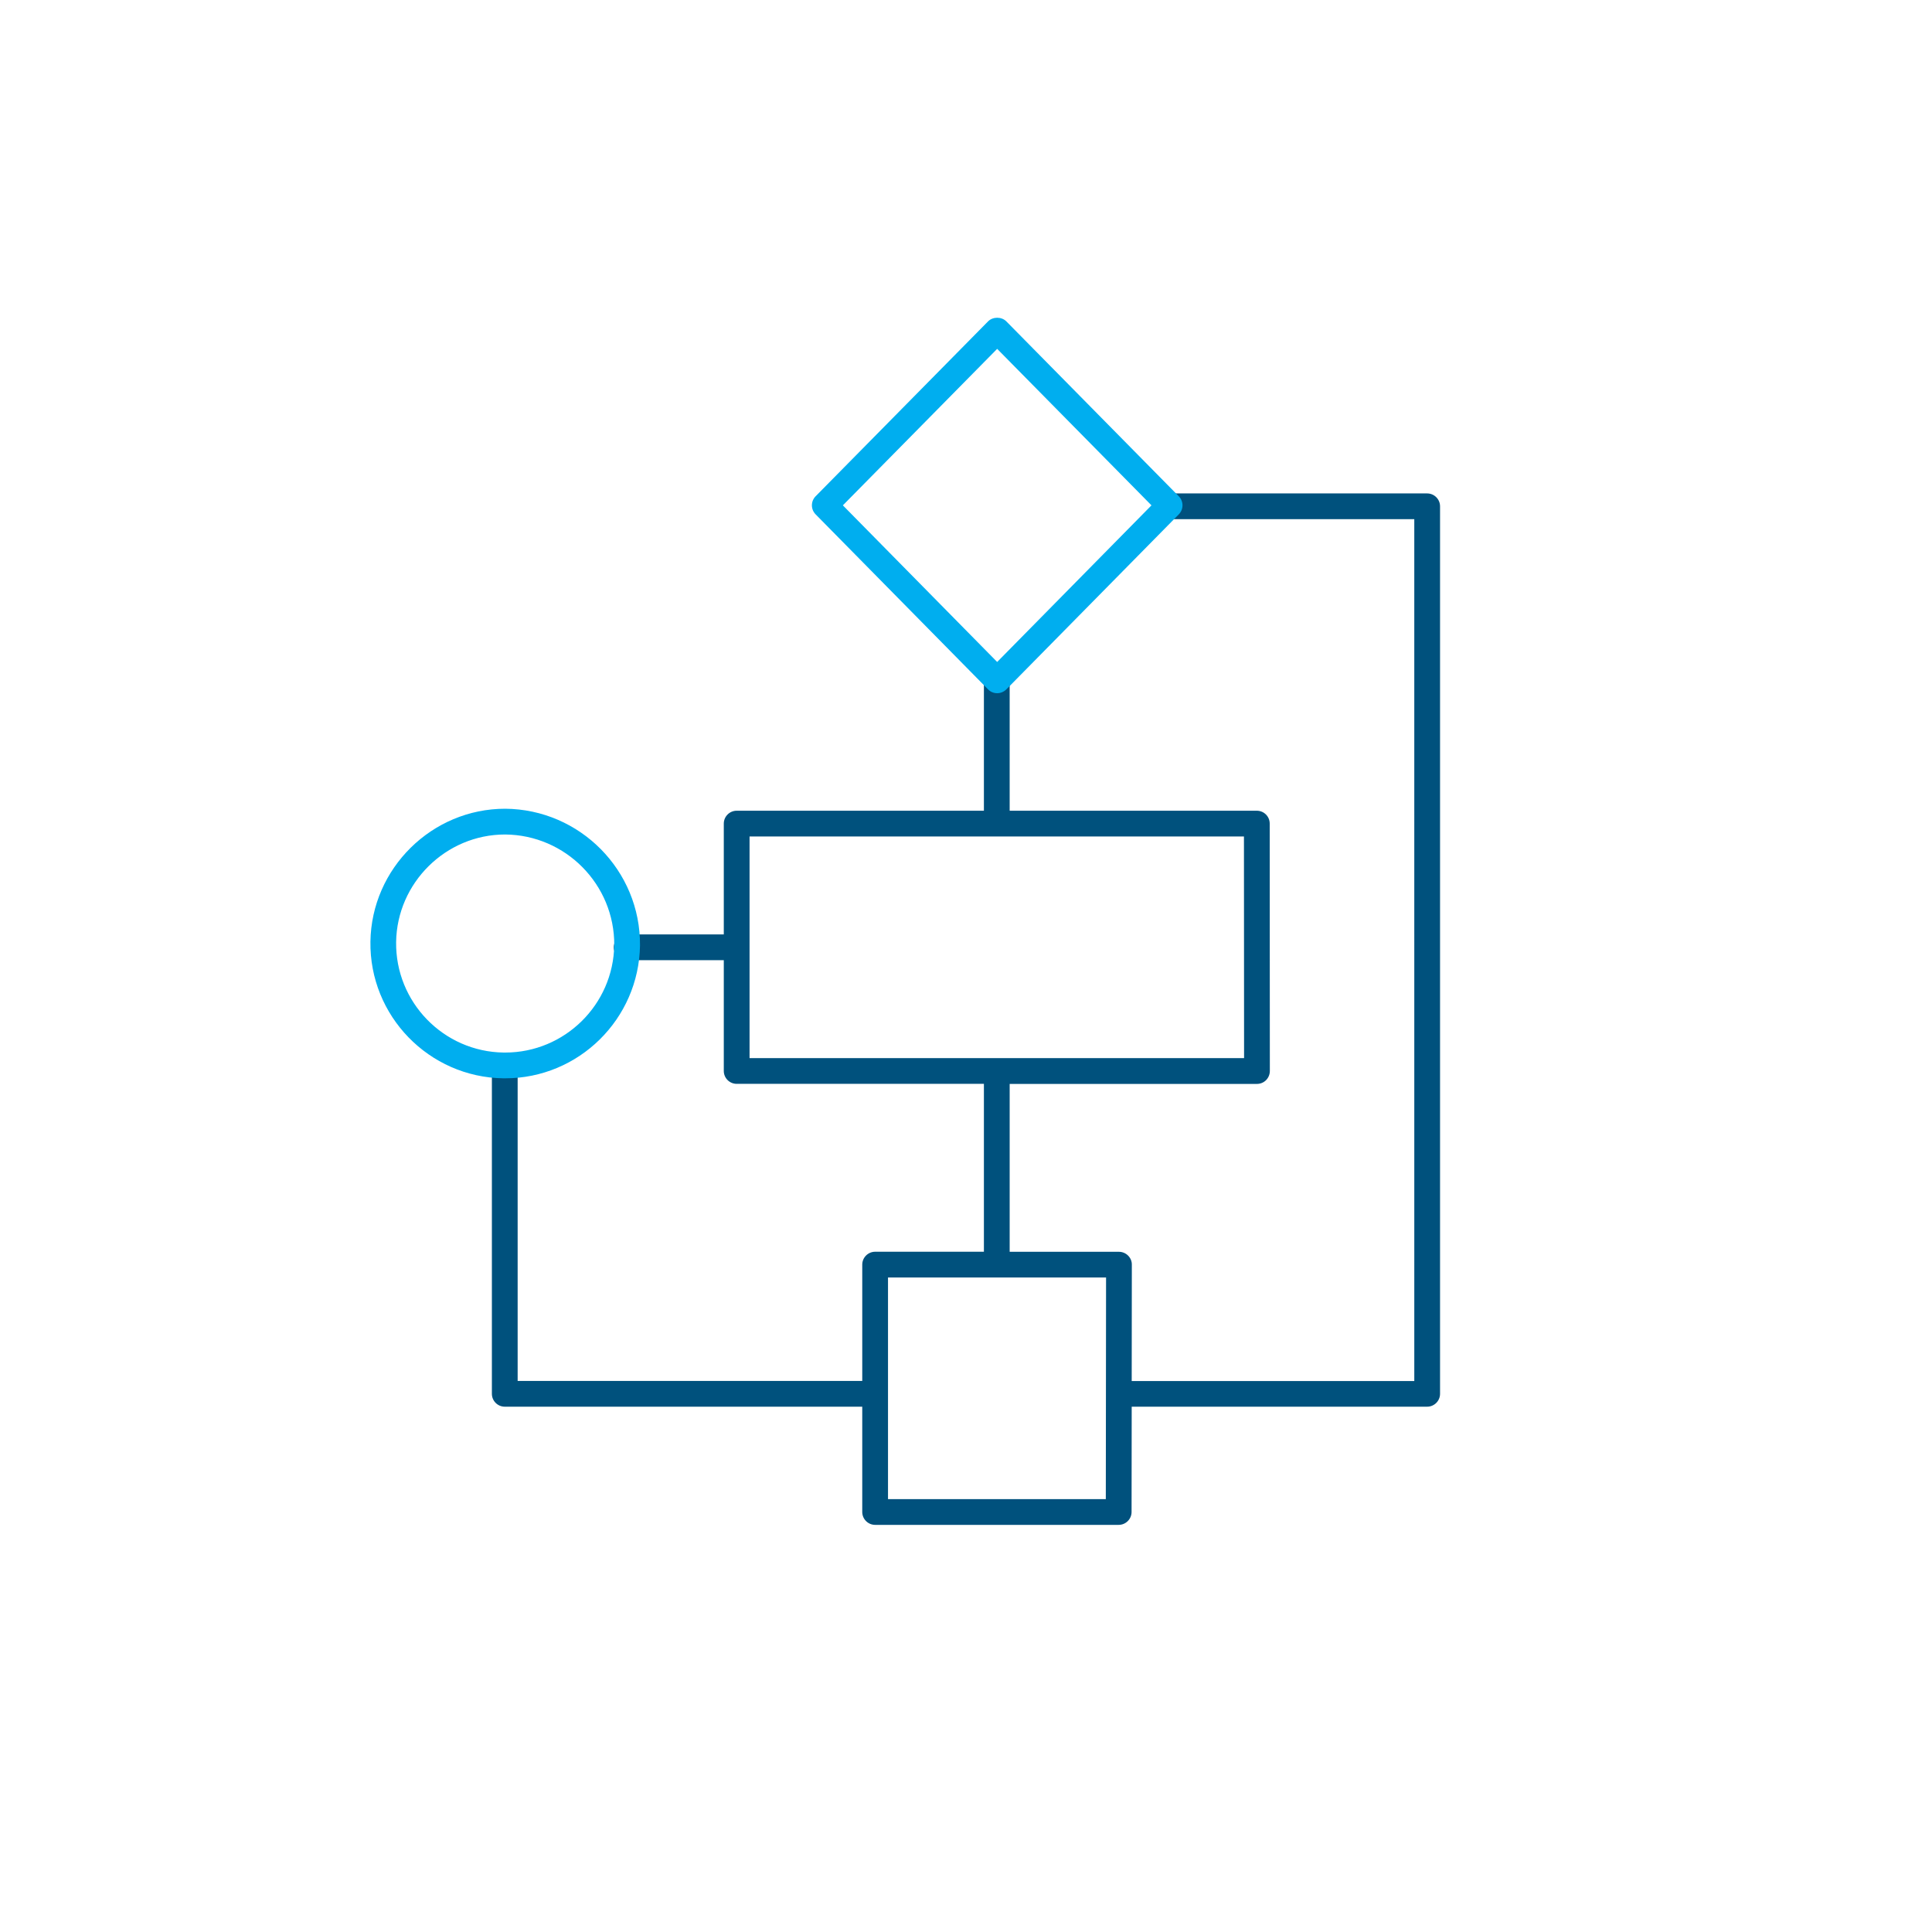 <?xml version="1.0" encoding="UTF-8"?><svg id="Layer_1" xmlns="http://www.w3.org/2000/svg" viewBox="0 0 300 300"><defs><style>.cls-1{fill:#00517d;}.cls-2{fill:#00aeef;}</style></defs><g id="Available"><path class="cls-1" d="M173.71,236.78h-37.82c-1.1,0-2-.9-2-2v-16.35h-55.51c-1.1,0-2-.9-2-2v-50.33c0-1.1,.9-2,2-2s2,.9,2,2v48.33h53.51v-18.06c0-1.1,.9-2,2-2h16.89v-26.07h-38.39c-1.1,0-2-.9-2-2v-17.2h-15.08c-1.1,0-2-.9-2-2s.9-2,2-2h15.08v-17.21c0-1.1,.9-2,2-2h38.39v-20.11c0-1.1,.9-2,2-2s2,.9,2,2v20.11h38.38c1.1,0,2,.89,2,2l.02,38.41c0,.53-.21,1.04-.58,1.42-.38,.38-.88,.59-1.42,.59h-38.4v26.07h16.97c.53,0,1.04,.21,1.42,.59,.38,.38,.59,.88,.58,1.42l-.02,18.06h43.88V80.62h-38.07c-1.1,0-2-.9-2-2s.9-2,2-2h40.07c1.1,0,2,.9,2,2V216.43c0,1.1-.9,2-2,2h-45.88l-.02,16.35c0,1.1-.9,2-2,2Zm-35.82-4h33.82l.04-34.41h-33.86v34.41Zm-21.5-68.48h76.79l-.02-34.41H116.39v34.41Z"/><path class="cls-2" d="M154.84,107.64c-.54,0-1.05-.21-1.42-.6l-26.77-27.17c-.77-.78-.77-2.03,0-2.81l26.77-27.15c.75-.76,2.1-.76,2.85,0l26.77,27.15c.77,.78,.77,2.03,0,2.81l-26.77,27.17c-.38,.38-.89,.6-1.42,.6Zm-23.96-29.17l23.96,24.32,23.96-24.32-23.96-24.3-23.96,24.3Z"/><path class="cls-2" d="M78.45,167.44c-.1,0-.2,0-.3,0-11.54-.17-20.8-9.69-20.63-21.23,.17-11.38,9.55-20.63,20.93-20.63,11.62,.09,21.01,9.6,20.93,21.21h0c-.17,11.45-9.52,20.65-20.93,20.65Zm-.02-37.86c-9.19,0-16.78,7.49-16.92,16.69-.13,9.33,7.35,17.04,16.69,17.17,.08,0,.17,0,.25,0,9.22,0,16.79-7.43,16.93-16.68,.06-9.4-7.54-17.11-16.95-17.18Zm18.95,17.2h0Z"/></g></svg>